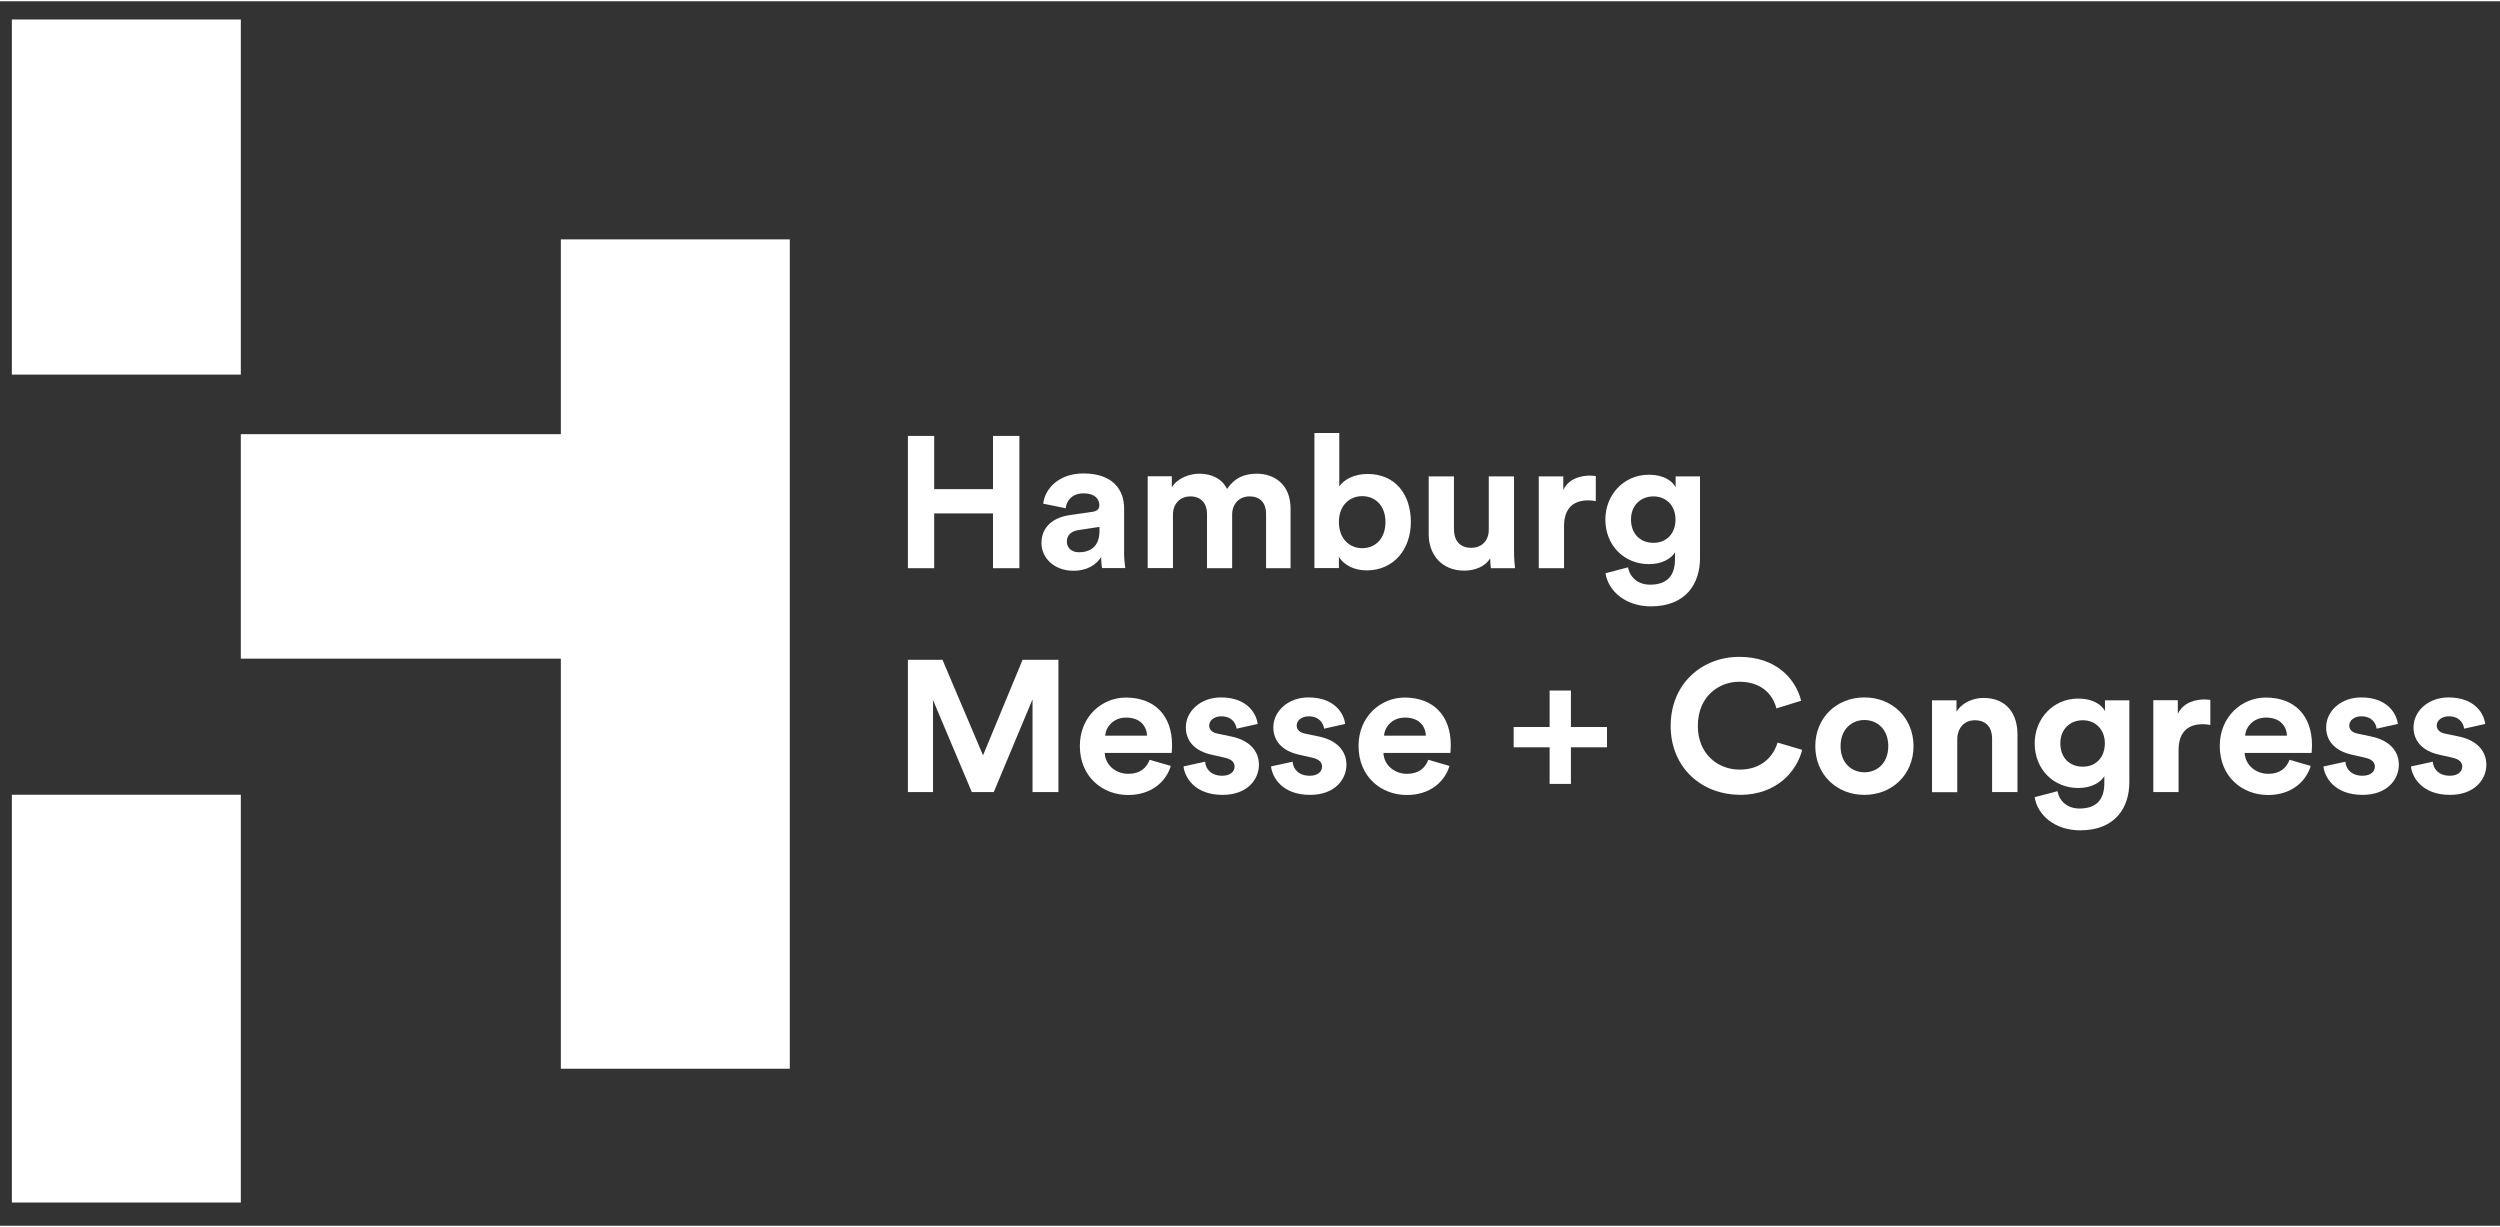 <?xml version="1.0" encoding="UTF-8" standalone="no"?>
<!DOCTYPE svg PUBLIC "-//W3C//DTD SVG 1.1//EN" "http://www.w3.org/Graphics/SVG/1.1/DTD/svg11.dtd">
<svg xmlns="http://www.w3.org/2000/svg" xmlns:xlink="http://www.w3.org/1999/xlink" xmlns:serif="http://www.serif.com/" width="163" height="80" viewBox="0 0 196 96" version="1.1" xml:space="preserve" style="fill-rule:evenodd;clip-rule:evenodd;stroke-linejoin:round;stroke-miterlimit:2;">
    <rect x="0" y="0" width="196" height="96" fill="#333333" stroke="none"/>
    <g id="ArtBoard1" transform="matrix(1,0,0,1,-43,-47)">
        <rect x="43" y="47" width="196" height="96" style="fill:none;"/>
        <rect x="43.93" y="48.43" width="17.95" height="27.84" style="fill:white;"/>
        <rect x="43.93" y="109.21" width="17.95" height="31.97" style="fill:white;"/>
        <path d="M86.97,65.67L86.97,80.94L61.88,80.94L61.88,98.54L86.97,98.54L86.97,130.69L104.92,130.69L104.92,65.67L86.97,65.67Z" style="fill:white;fill-rule:nonzero;"/>
        <g>
            <path d="M122.92,91.45L122.92,81.08L120.85,81.08L120.85,85.25L116.24,85.25L116.24,81.08L114.18,81.08L114.18,91.45L116.24,91.45L116.24,87.15L120.85,87.15L120.85,91.45L122.92,91.45ZM124.65,89.48C124.65,90.61 125.61,91.65 127.17,91.65C128.26,91.65 128.96,91.15 129.33,90.58C129.33,90.86 129.36,91.25 129.4,91.44L131.22,91.44C131.18,91.19 131.13,90.68 131.13,90.3L131.13,86.76C131.13,85.31 130.26,84.02 127.94,84.02C125.97,84.02 124.91,85.26 124.79,86.39L126.55,86.75C126.61,86.12 127.09,85.58 127.95,85.58C128.81,85.58 129.19,86 129.19,86.52C129.19,86.77 129.06,86.97 128.64,87.03L126.84,87.29C125.62,87.47 124.65,88.18 124.65,89.47M127.59,90.2C126.95,90.2 126.64,89.79 126.64,89.37C126.64,88.81 127.04,88.54 127.55,88.46L129.2,88.21L129.2,88.53C129.2,89.8 128.42,90.2 127.59,90.2M134.96,91.45L134.96,87.24C134.96,86.45 135.47,85.82 136.33,85.82C137.19,85.82 137.63,86.41 137.63,87.18L137.63,91.45L139.6,91.45L139.6,87.24C139.6,86.46 140.11,85.82 140.96,85.82C141.87,85.82 142.26,86.41 142.26,87.18L142.26,91.45L144.18,91.45L144.18,86.78C144.18,84.85 142.88,84.04 141.53,84.04C140.56,84.04 139.79,84.36 139.2,85.24C138.83,84.46 138.02,84.04 137.02,84.04C136.21,84.04 135.27,84.42 134.87,85.12L134.87,84.24L132.98,84.24L132.98,91.44L134.96,91.44L134.96,91.45ZM147.97,91.45L147.97,90.57C148.36,91.18 149.13,91.62 150.15,91.62C152.24,91.62 153.61,90 153.61,87.82C153.61,85.64 152.37,84.06 150.22,84.06C149.13,84.06 148.33,84.53 148,85.04L148,80.85L146.05,80.85L146.05,91.44L147.97,91.44L147.97,91.45ZM151.62,87.83C151.62,89.15 150.81,89.88 149.8,89.88C148.79,89.88 147.97,89.13 147.97,87.83C147.97,86.53 148.8,85.8 149.8,85.8C150.8,85.8 151.62,86.52 151.62,87.83M159.88,91.45L161.78,91.45C161.75,91.2 161.7,90.7 161.7,90.15L161.7,84.25L159.72,84.25L159.72,88.43C159.72,89.26 159.21,89.85 158.33,89.85C157.4,89.85 156.99,89.21 156.99,88.4L156.99,84.25L155.01,84.25L155.01,88.8C155.01,90.37 156.02,91.64 157.8,91.64C158.58,91.64 159.43,91.35 159.83,90.67C159.83,90.96 159.86,91.3 159.89,91.45M168.11,84.22C167.96,84.21 167.81,84.19 167.65,84.19C167.02,84.19 166.01,84.37 165.56,85.32L165.56,84.25L163.64,84.25L163.64,91.45L165.62,91.45L165.62,88.16C165.62,86.61 166.5,86.13 167.51,86.13C167.69,86.13 167.88,86.14 168.11,86.19L168.11,84.22ZM168.87,91.84C169.08,93.22 170.42,94.44 172.43,94.44C175.19,94.44 176.28,92.64 176.28,90.67L176.28,84.25L174.37,84.25L174.37,85.1C174.12,84.62 173.44,84.12 172.28,84.12C170.27,84.12 168.86,85.73 168.86,87.63C168.86,89.65 170.32,91.13 172.28,91.13C173.34,91.13 174.02,90.68 174.32,90.21L174.32,90.74C174.32,92.13 173.62,92.74 172.36,92.74C171.42,92.74 170.78,92.17 170.64,91.38L168.85,91.85L168.87,91.85L168.87,91.84ZM172.63,89.46C171.6,89.46 170.87,88.76 170.87,87.63C170.87,86.5 171.65,85.82 172.63,85.82C173.61,85.82 174.36,86.52 174.36,87.63C174.36,88.74 173.65,89.46 172.63,89.46" style="fill:white;fill-rule:nonzero;"/>
            <path d="M232.02,107C232.11,107.82 232.87,109.22 235.08,109.22C237,109.22 237.93,108.02 237.93,106.85C237.93,105.8 237.2,104.93 235.75,104.64L234.71,104.42C234.31,104.35 234.04,104.13 234.04,103.78C234.04,103.37 234.46,103.06 234.98,103.06C235.82,103.06 236.13,103.6 236.19,104.03L237.84,103.66C237.75,102.88 237.05,101.58 234.96,101.58C233.38,101.58 232.22,102.65 232.22,103.93C232.22,104.94 232.86,105.78 234.28,106.08L235.25,106.3C235.82,106.42 236.04,106.68 236.04,107C236.04,107.38 235.73,107.72 235.07,107.72C234.2,107.72 233.77,107.19 233.73,106.62L232.03,106.99L232.02,106.99L232.02,107Z" style="fill:white;fill-rule:nonzero;"/>
            <path d="M225.16,107C225.25,107.82 226.01,109.22 228.22,109.22C230.15,109.22 231.07,108.02 231.07,106.85C231.07,105.8 230.34,104.93 228.89,104.64L227.85,104.42C227.45,104.35 227.18,104.13 227.18,103.78C227.18,103.37 227.6,103.06 228.12,103.06C228.96,103.06 229.27,103.6 229.33,104.03L230.99,103.66C230.9,102.88 230.2,101.58 228.11,101.58C226.53,101.58 225.37,102.65 225.37,103.93C225.37,104.94 226.01,105.78 227.43,106.08L228.4,106.3C228.97,106.42 229.19,106.68 229.19,107C229.19,107.38 228.88,107.72 228.22,107.72C227.35,107.72 226.92,107.19 226.88,106.62L225.18,106.99L225.16,106.99L225.16,107Z" style="fill:white;fill-rule:nonzero;"/>
            <path d="M219.02,104.58C219.06,103.92 219.63,103.16 220.66,103.16C221.79,103.16 222.27,103.86 222.3,104.58L219.02,104.58ZM224.26,105.32C224.26,103.01 222.9,101.59 220.64,101.59C218.76,101.59 217.03,103.08 217.03,105.38C217.03,107.81 218.8,109.23 220.82,109.23C222.63,109.23 223.79,108.19 224.16,106.95L222.5,106.47C222.26,107.11 221.75,107.57 220.83,107.57C219.85,107.57 219.03,106.88 218.98,105.93L224.23,105.93C224.23,105.93 224.26,105.61 224.26,105.33" style="fill:white;fill-rule:nonzero;"/>
            <path d="M216.29,101.77C216.14,101.76 215.99,101.74 215.83,101.74C215.2,101.74 214.19,101.92 213.74,102.87L213.74,101.8L211.82,101.8L211.82,109L213.8,109L213.8,105.71C213.8,104.16 214.68,103.68 215.69,103.68C215.87,103.68 216.06,103.69 216.29,103.74L216.29,101.77Z" style="fill:white;fill-rule:nonzero;"/>
            <path d="M196.45,104.86C196.45,104.03 196.96,103.37 197.82,103.37C198.78,103.37 199.18,104 199.18,104.8L199.18,109L201.17,109L201.17,104.47C201.17,102.89 200.33,101.62 198.51,101.62C197.72,101.62 196.84,101.96 196.39,102.7L196.39,101.81L194.47,101.81L194.47,109.01L196.45,109.01L196.45,104.86Z" style="fill:white;fill-rule:nonzero;"/>
            <path d="M189.17,107.45C188.2,107.45 187.3,106.75 187.3,105.4C187.3,104.05 188.2,103.35 189.17,103.35C190.14,103.35 191.04,104.04 191.04,105.4C191.04,106.76 190.14,107.45 189.17,107.45M189.17,101.58C186.98,101.58 185.32,103.18 185.32,105.4C185.32,107.62 186.98,109.22 189.17,109.22C191.36,109.22 193.02,107.61 193.02,105.4C193.02,103.19 191.36,101.58 189.17,101.58" style="fill:white;fill-rule:nonzero;"/>
            <path d="M179.4,109.22C182.37,109.22 183.89,107.29 184.29,105.69L182.36,105.12C182.08,106.09 181.2,107.24 179.39,107.24C177.69,107.24 176.11,106.02 176.11,103.82C176.11,101.47 177.78,100.35 179.36,100.35C181.2,100.35 182.02,101.45 182.27,102.44L184.21,101.84C183.79,100.16 182.29,98.4 179.36,98.4C176.43,98.4 173.98,100.51 173.98,103.81C173.98,107.11 176.44,109.21 179.4,109.21" style="fill:white;fill-rule:nonzero;"/>
        </g>
        <path d="M161.67,103.9L161.67,105.49L164.49,105.49L164.49,108.36L166.16,108.36L166.16,105.49L168.99,105.49L168.99,103.9L166.16,103.9L166.16,101.04L164.49,101.04L164.49,103.9L161.67,103.9Z" style="fill:white;fill-rule:nonzero;"/>
        <g>
            <path d="M151.51,104.58C151.55,103.92 152.12,103.16 153.15,103.16C154.29,103.16 154.76,103.86 154.79,104.58L151.51,104.58ZM156.74,105.32C156.74,103.01 155.38,101.59 153.12,101.59C151.24,101.59 149.51,103.08 149.51,105.38C149.51,107.81 151.29,109.23 153.3,109.23C155.11,109.23 156.27,108.19 156.64,106.95L154.98,106.47C154.74,107.11 154.23,107.57 153.31,107.57C152.32,107.57 151.5,106.88 151.46,105.93L156.71,105.93C156.71,105.93 156.74,105.61 156.74,105.33" style="fill:white;fill-rule:nonzero;"/>
            <path d="M142.65,107C142.74,107.82 143.5,109.22 145.71,109.22C147.64,109.22 148.56,108.02 148.56,106.85C148.56,105.8 147.83,104.93 146.38,104.64L145.33,104.42C144.93,104.35 144.66,104.13 144.66,103.78C144.66,103.37 145.08,103.06 145.6,103.06C146.43,103.06 146.75,103.6 146.81,104.03L148.46,103.66C148.37,102.88 147.67,101.58 145.58,101.58C144,101.58 142.83,102.65 142.83,103.93C142.83,104.94 143.47,105.78 144.89,106.08L145.86,106.3C146.43,106.42 146.65,106.68 146.65,107C146.65,107.38 146.34,107.72 145.68,107.72C144.81,107.72 144.38,107.19 144.34,106.62L142.64,106.99L142.65,107Z" style="fill:white;fill-rule:nonzero;"/>
            <path d="M135.79,107C135.88,107.82 136.64,109.22 138.85,109.22C140.78,109.22 141.7,108.02 141.7,106.85C141.7,105.8 140.97,104.93 139.52,104.64L138.47,104.42C138.07,104.35 137.8,104.13 137.8,103.78C137.8,103.37 138.22,103.06 138.74,103.06C139.58,103.06 139.89,103.6 139.95,104.03L141.6,103.66C141.51,102.88 140.81,101.58 138.72,101.58C137.14,101.58 135.97,102.65 135.97,103.93C135.97,104.94 136.61,105.78 138.03,106.08L139,106.3C139.57,106.42 139.79,106.68 139.79,107C139.79,107.38 139.48,107.72 138.82,107.72C137.95,107.72 137.52,107.19 137.48,106.62L135.78,106.99L135.79,107Z" style="fill:white;fill-rule:nonzero;"/>
            <path d="M129.65,104.58C129.69,103.92 130.26,103.16 131.29,103.16C132.42,103.16 132.9,103.86 132.93,104.58L129.65,104.58ZM134.89,105.32C134.89,103.01 133.53,101.59 131.27,101.59C129.39,101.59 127.66,103.08 127.66,105.38C127.66,107.81 129.44,109.23 131.45,109.23C133.26,109.23 134.42,108.19 134.79,106.95L133.13,106.47C132.89,107.11 132.38,107.57 131.46,107.57C130.47,107.57 129.65,106.88 129.61,105.93L134.86,105.93C134.86,105.93 134.89,105.61 134.89,105.33" style="fill:white;fill-rule:nonzero;"/>
        </g>
        <path d="M125.98,109L125.98,98.63L123.17,98.63L120.07,106.12L116.89,98.63L114.18,98.63L114.18,109L116.15,109L116.15,101.79L119.19,109L120.91,109L123.95,101.73L123.95,109L125.98,109Z" style="fill:white;fill-rule:nonzero;"/>
        <path d="M206.29,107.01C205.26,107.01 204.53,106.31 204.53,105.18C204.53,104.05 205.31,103.37 206.29,103.37C207.27,103.37 208.02,104.07 208.02,105.18C208.02,106.29 207.31,107.01 206.29,107.01M208.03,101.8L208.03,102.65C207.78,102.17 207.1,101.67 205.94,101.67C203.93,101.67 202.52,103.28 202.52,105.18C202.52,107.2 203.98,108.68 205.94,108.68C207,108.68 207.68,108.23 207.98,107.76L207.98,108.29C207.98,109.68 207.28,110.29 206.03,110.29C205.09,110.29 204.45,109.72 204.31,108.93L202.52,109.4C202.73,110.78 204.07,112 206.09,112C208.85,112 209.94,110.2 209.94,108.23L209.94,101.81L208.03,101.81L208.03,101.8Z" style="fill:white;fill-rule:nonzero;"/>
    </g>
</svg>
